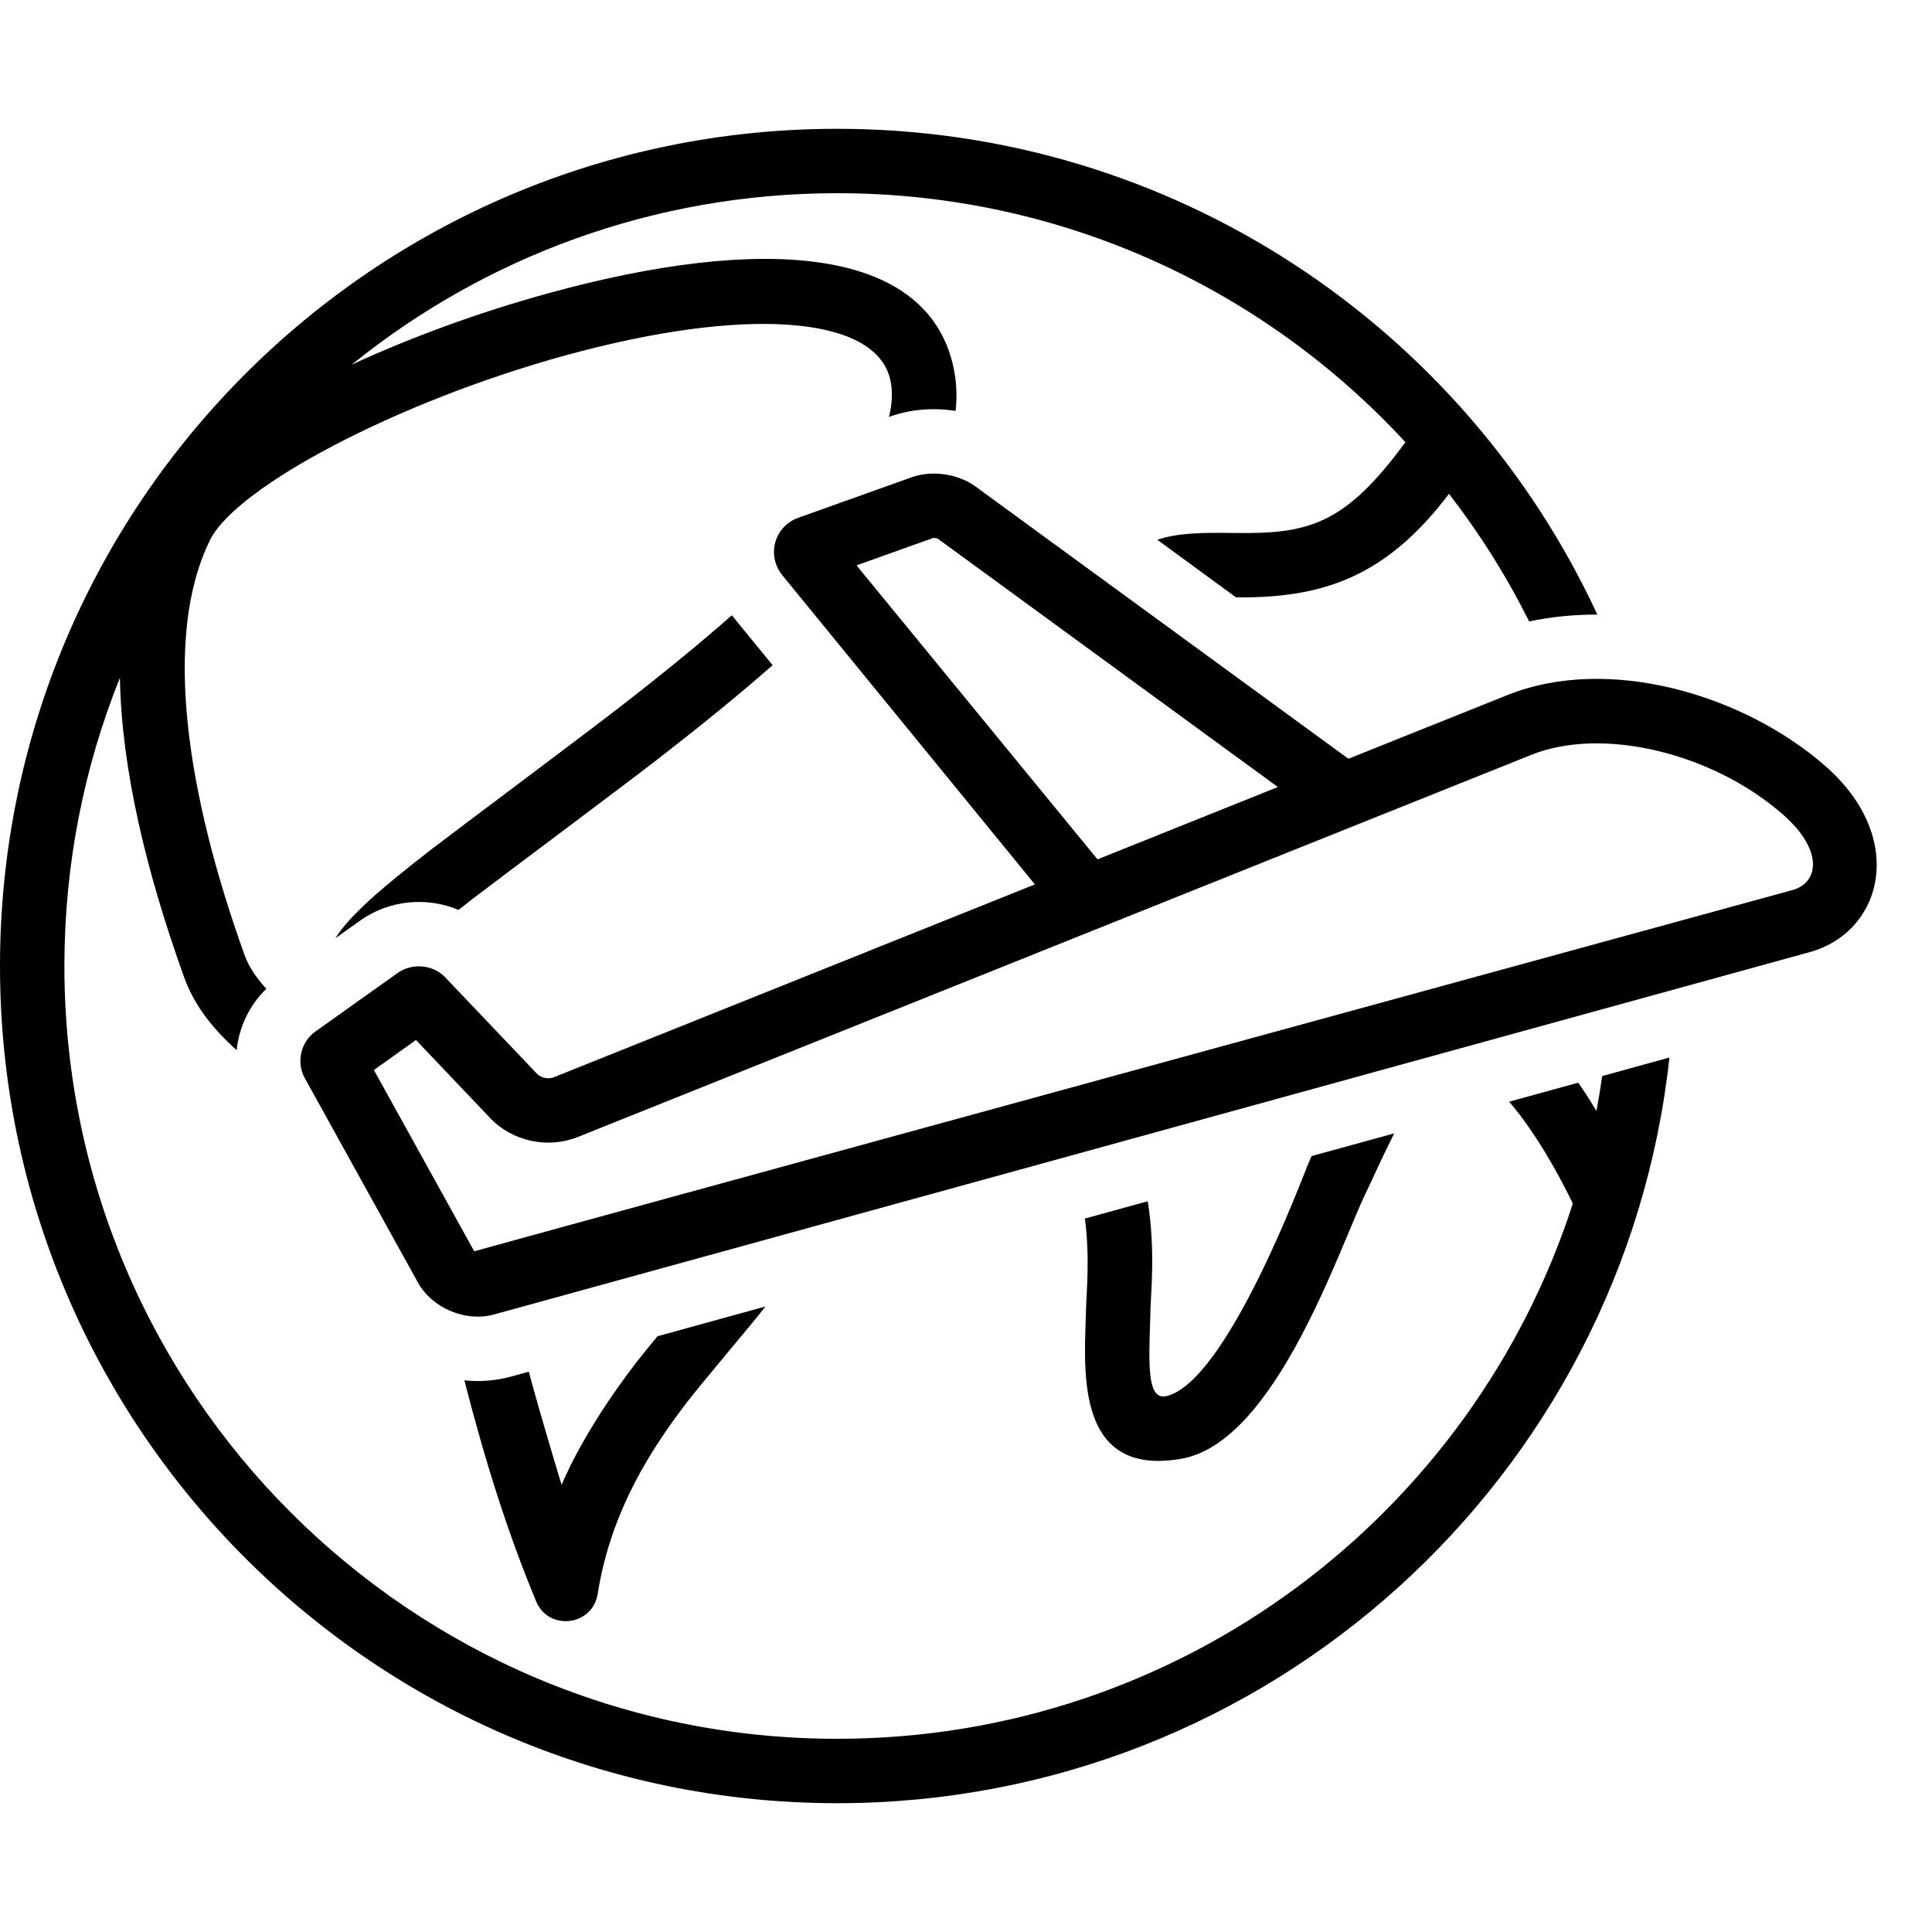 <svg xmlns="http://www.w3.org/2000/svg" xmlns:xlink="http://www.w3.org/1999/xlink" xmlns:sketch="http://www.bohemiancoding.com/sketch/ns" viewBox="0 0 30 30" version="1.1" x="0px" y="0px"><title>travel_008-travel-flight-airplane-aircraft</title><desc>Created with Sketch.</desc><g stroke="none" stroke-width="1"  fill-rule="evenodd" sketch:type="MSPage"><g sketch:type="MSArtboardGroup" transform="translate(-360, -45)" ><path d="M367.668,65.412 C367.235,65.531 366.712,65.317 366.489,64.914 L364.73,61.736 C364.599,61.498 364.67,61.179 364.894,61.02 L366.175,60.108 C366.397,59.95 366.724,59.976 366.911,60.174 L368.336,61.671 C368.397,61.736 368.512,61.763 368.601,61.727 L376.07,58.733 L372.151,53.936 C371.9,53.63 372.018,53.175 372.398,53.039 L374.162,52.409 C374.47,52.299 374.878,52.357 375.144,52.552 L380.938,56.782 L383.407,55.793 C384.976,55.164 387.074,55.782 388.346,56.897 C389.617,58.012 389.238,59.471 388.099,59.785 L367.668,65.412 Z M379.788,57.243 L379.843,57.221 L374.554,53.359 C374.556,53.361 374.495,53.352 374.498,53.351 L373.3,53.779 L377.042,58.344 L379.788,57.243 Z M387.687,57.649 C386.598,56.694 384.89,56.276 383.779,56.721 L380.16,58.171 L375.413,60.074 L368.973,62.655 C368.506,62.842 367.957,62.724 367.611,62.361 L366.459,61.149 L365.806,61.615 L367.364,64.43 C367.361,64.425 387.833,58.821 387.833,58.821 C388.245,58.708 388.318,58.202 387.687,57.649 Z" sketch:type="MSShapeGroup"></path><path d="M383.434,62.107 C383.852,62.592 384.217,63.262 384.423,63.688 C382.867,68.511 378.341,72 373,72 C366.373,72 361,66.627 361,60 C361,58.418 361.306,56.908 361.862,55.525 C361.886,56.932 362.267,58.526 362.857,60.169 C363.005,60.582 363.264,60.936 363.674,61.307 C363.712,60.951 363.871,60.61 364.136,60.354 C363.969,60.172 363.859,60.001 363.798,59.831 C362.895,57.318 362.524,54.884 363.26,53.388 C363.669,52.558 366.17,51.236 368.778,50.519 C371.572,49.751 373.569,49.901 373.818,50.872 C373.864,51.051 373.859,51.253 373.804,51.475 L373.825,51.467 C374.144,51.353 374.498,51.327 374.839,51.381 C374.867,51.122 374.85,50.87 374.787,50.623 C374.327,48.832 371.827,48.644 368.513,49.554 C367.438,49.85 366.387,50.235 365.462,50.662 C367.522,48.997 370.145,48 373,48 C376.489,48 379.63,49.489 381.823,51.866 C380.877,53.159 380.307,53.291 379.177,53.276 C378.628,53.268 378.29,53.277 377.97,53.381 L379.193,54.276 C380.525,54.289 381.513,53.972 382.5,52.668 C382.976,53.284 383.394,53.947 383.744,54.65 C384.087,54.577 384.442,54.542 384.803,54.543 C382.74,50.089 378.231,47 373,47 C365.82,47 360,52.82 360,60 C360,67.18 365.82,73 373,73 C379.699,73 385.215,67.932 385.923,61.421 L384.879,61.709 C384.853,61.891 384.823,62.072 384.789,62.252 C384.702,62.105 384.609,61.956 384.507,61.812 L383.434,62.107 Z M381.649,62.599 C381.446,63.002 381.274,63.392 381.213,63.515 C380.805,64.347 379.816,67.388 378.351,67.65 C376.635,67.956 376.846,66.171 376.866,65.262 C376.87,65.095 376.926,64.504 376.846,63.922 L377.822,63.653 C377.944,64.404 377.869,65.121 377.866,65.284 C377.848,66.066 377.778,66.759 378.115,66.678 C379.049,66.454 380.23,63.267 380.297,63.114 C380.312,63.081 380.334,63.025 380.365,62.952 L381.649,62.599 Z M371.997,55.329 C371.49,55.775 370.915,56.243 370.255,56.756 C369.647,57.228 367.639,58.725 367.312,58.978 C367.246,59.03 367.182,59.08 367.12,59.129 C366.629,58.923 366.046,58.973 365.595,59.293 L365.207,59.57 C365.427,59.221 365.891,58.814 366.7,58.188 C367.037,57.927 369.044,56.43 369.642,55.965 C370.299,55.456 370.867,54.992 371.364,54.554 C371.368,54.559 371.372,54.564 371.376,54.569 L371.997,55.329 Z M371.883,65.288 C371.873,65.301 371.864,65.314 371.854,65.327 C371.709,65.519 370.896,66.476 370.665,66.777 C369.913,67.754 369.453,68.676 369.28,69.753 C369.2,70.25 368.517,70.33 368.324,69.864 C367.879,68.788 367.535,67.698 367.211,66.434 C367.451,66.459 367.696,66.441 367.933,66.376 L368.211,66.3 C368.412,67.048 368.721,68.058 368.721,68.058 C368.721,68.058 369.027,67.266 369.872,66.167 C369.947,66.07 370.07,65.919 370.209,65.749 L371.883,65.288 Z" sketch:type="MSShapeGroup"></path></g></g></svg>